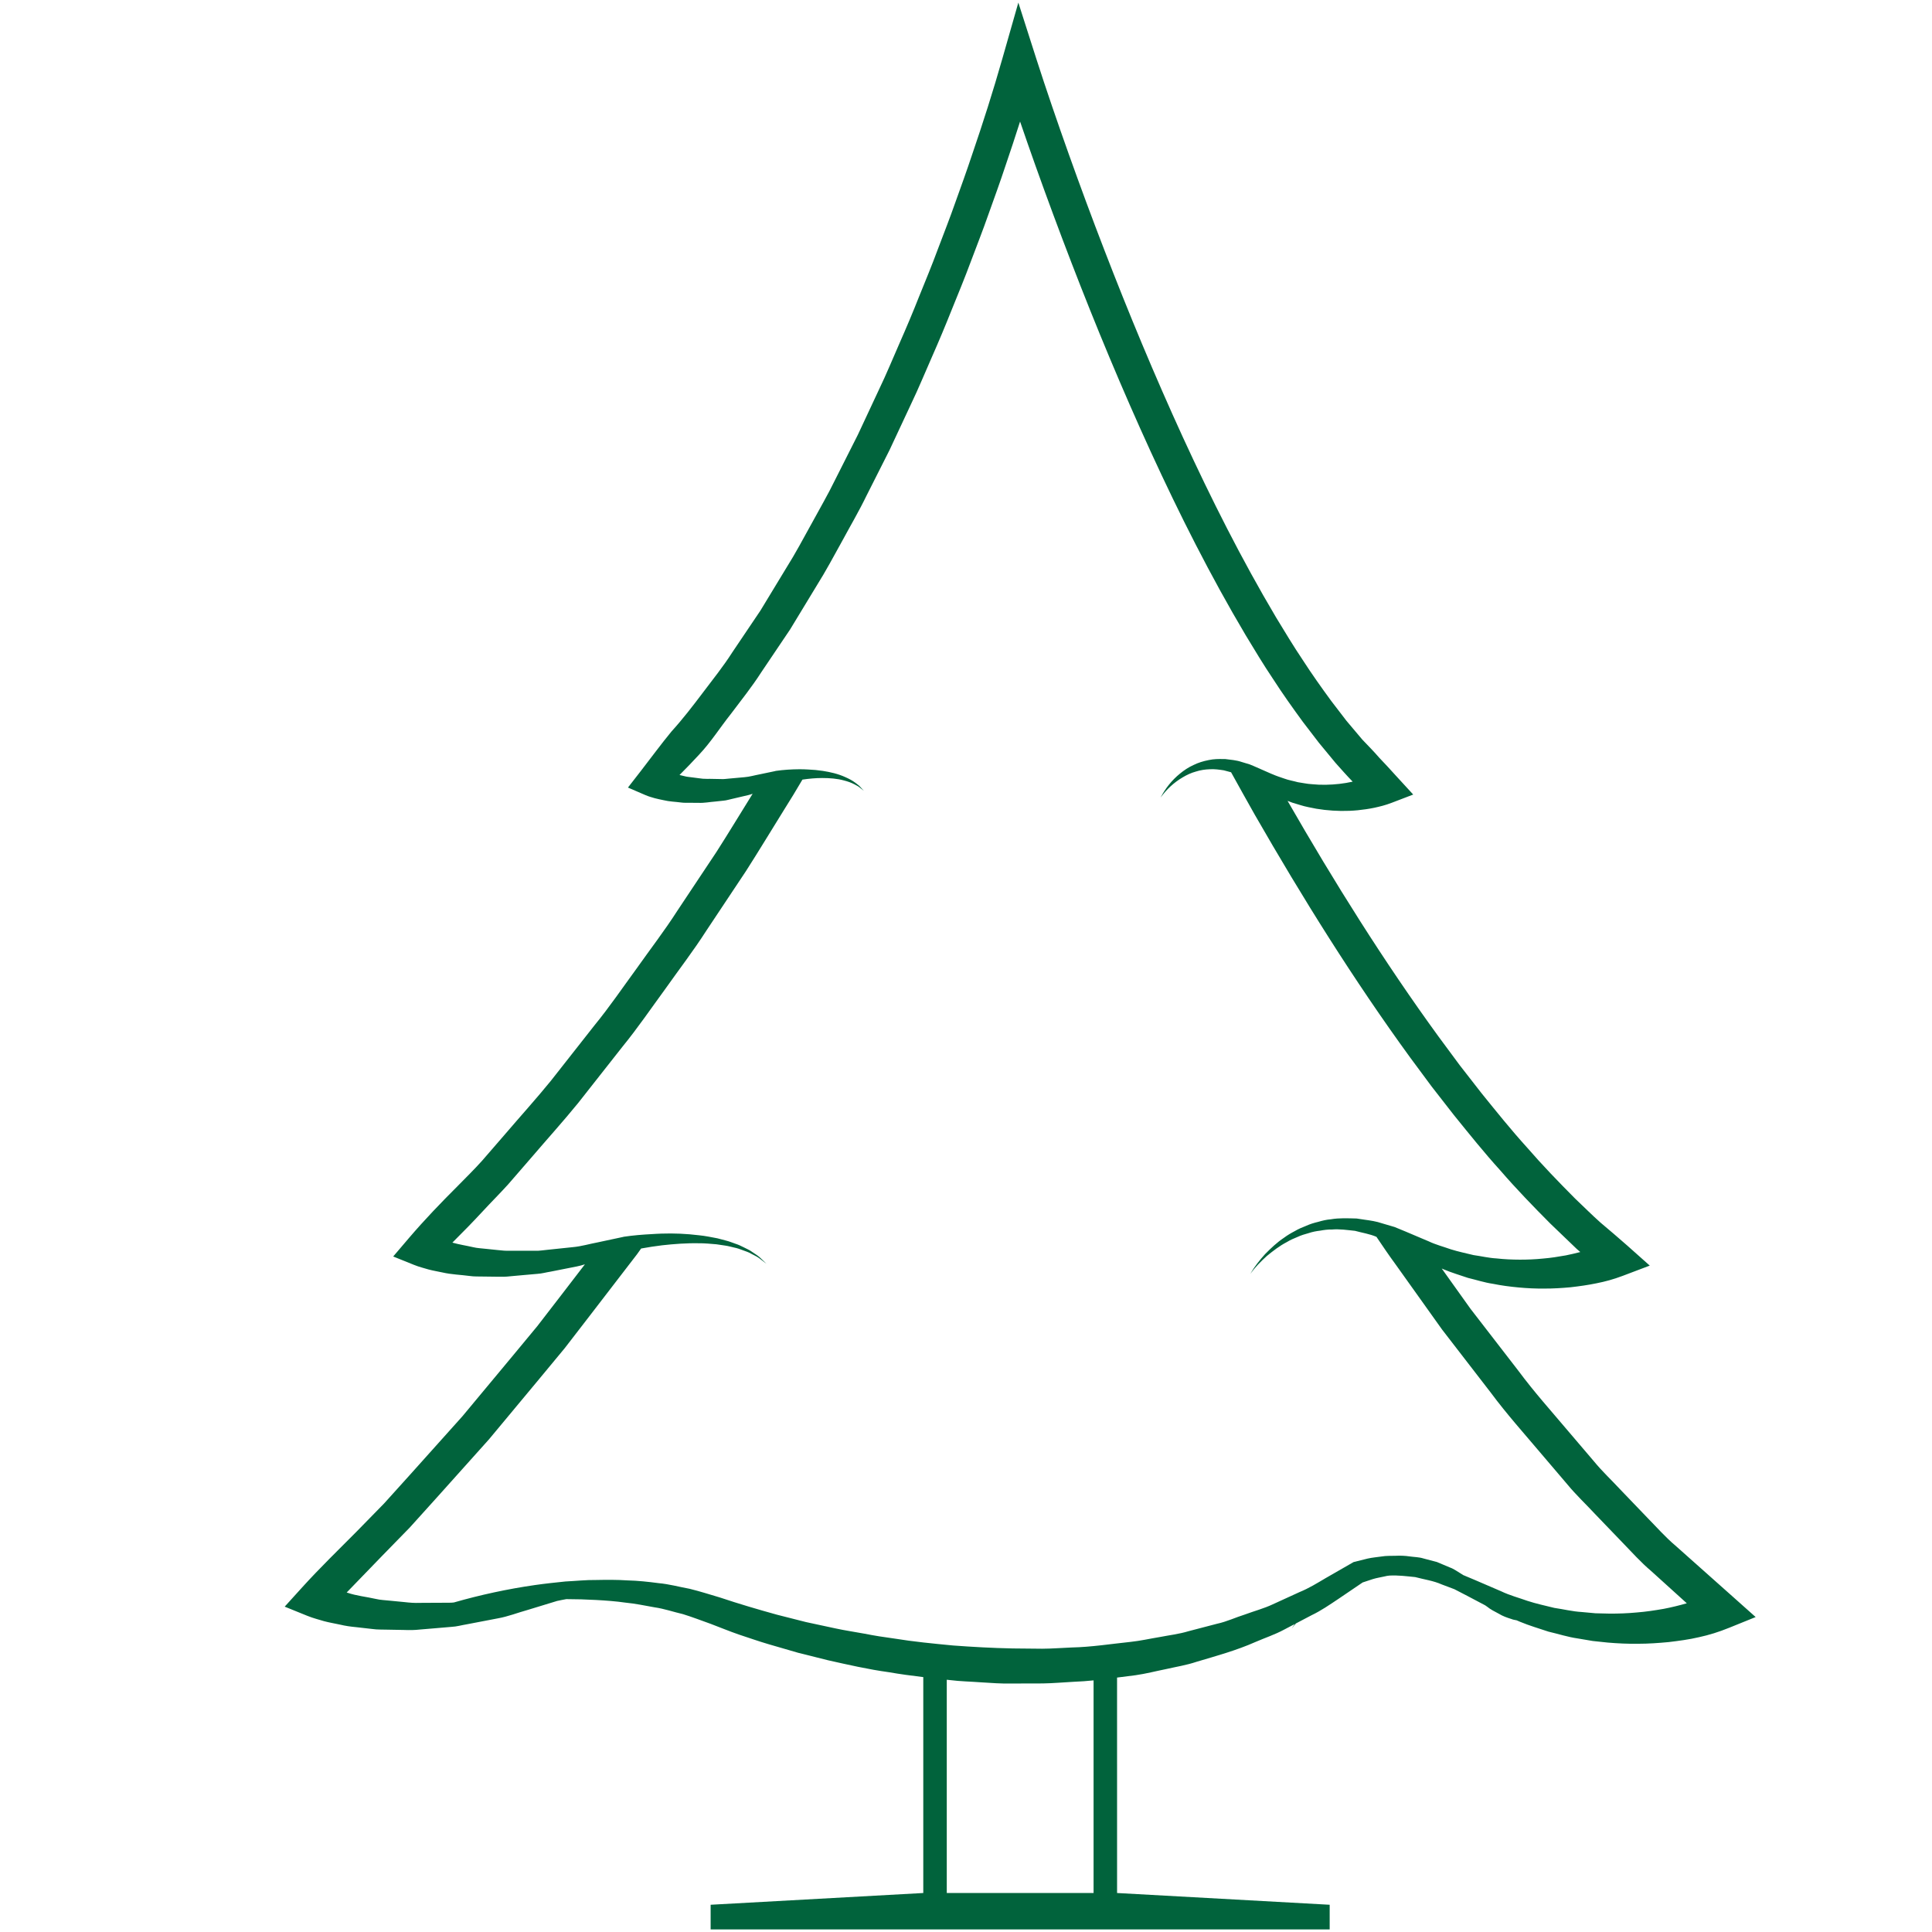 <?xml version="1.0" encoding="utf-8"?>
<!-- Generator: Adobe Illustrator 16.0.0, SVG Export Plug-In . SVG Version: 6.00 Build 0)  -->
<!DOCTYPE svg PUBLIC "-//W3C//DTD SVG 1.1 Basic//EN" "http://www.w3.org/Graphics/SVG/1.1/DTD/svg11-basic.dtd">
<svg version="1.1" baseProfile="basic" id="Ebene_1"
	 xmlns="http://www.w3.org/2000/svg" xmlns:xlink="http://www.w3.org/1999/xlink" x="0px" y="0px" width="93.544px"
	 height="93.543px" viewBox="0 0 93.544 93.543" xml:space="preserve">
<path fill="#01633C" d="M83.938,77.343l-2.817-2.507c-0.48-0.404-0.898-0.882-1.34-1.331l-1.312-1.367
	c-0.429-0.463-0.891-0.892-1.293-1.383l-1.231-1.444c-0.816-0.968-1.663-1.909-2.419-2.929l-2.326-3.011l-1.394-1.952
	c0.033,0.015,0.065,0.027,0.099,0.043c0.381,0.16,0.778,0.277,1.171,0.411c0.402,0.095,0.801,0.228,1.212,0.287
	c0.409,0.083,0.824,0.138,1.24,0.176c0.416,0.039,0.835,0.059,1.255,0.054c0.419,0.002,0.839-0.025,1.258-0.063
	c0.42-0.048,0.84-0.106,1.256-0.192c0.428-0.085,0.812-0.187,1.278-0.363l1.303-0.494l-1.097-0.977
	c-0.421-0.374-0.852-0.735-1.283-1.101c-0.422-0.374-0.82-0.777-1.232-1.165c-0.799-0.804-1.589-1.619-2.335-2.481
	c-0.765-0.843-1.479-1.734-2.197-2.621l-1.054-1.353l-1.021-1.38c-2.657-3.649-5.06-7.495-7.318-11.424
	c0.077,0.028,0.154,0.059,0.232,0.088c0.253,0.072,0.505,0.164,0.766,0.215c0.26,0.059,0.523,0.104,0.789,0.134
	c0.531,0.06,1.072,0.071,1.612,0.018c0.269-0.028,0.539-0.065,0.809-0.122c0.278-0.062,0.518-0.118,0.842-0.242l1.034-0.396
	l-0.844-0.919c-0.268-0.292-0.529-0.586-0.804-0.868c-0.259-0.301-0.539-0.582-0.813-0.87l-0.774-0.917l-0.734-0.957
	c-0.477-0.651-0.945-1.31-1.385-1.992c-0.452-0.671-0.871-1.372-1.293-2.065c-1.663-2.803-3.136-5.732-4.505-8.71
	c-1.365-2.98-2.627-6.015-3.808-9.08c-0.592-1.533-1.162-3.073-1.714-4.621c-0.55-1.546-1.087-3.106-1.585-4.657l-0.86-2.689
	L48.53,2.847c-0.438,1.541-0.936,3.104-1.463,4.642c-0.256,0.773-0.534,1.54-0.809,2.306c-0.269,0.77-0.568,1.526-0.856,2.289
	c-0.281,0.764-0.595,1.516-0.9,2.271c-0.299,0.758-0.615,1.508-0.944,2.252c-0.327,0.745-0.636,1.5-0.989,2.233l-1.033,2.21
	l-1.099,2.177c-0.354,0.732-0.767,1.432-1.153,2.146c-0.394,0.711-0.774,1.43-1.206,2.114l-1.261,2.078l-1.357,2.014
	c-0.436,0.684-0.942,1.313-1.428,1.957c-0.486,0.644-0.979,1.285-1.519,1.88c-0.512,0.62-0.987,1.273-1.484,1.912l-0.625,0.804
	l0.831,0.359c0.192,0.084,0.314,0.109,0.467,0.157c0.147,0.041,0.286,0.064,0.428,0.096c0.285,0.07,0.566,0.074,0.848,0.112
	c0.14,0.021,0.279,0.011,0.419,0.014l0.417,0.002c0.278,0.015,0.549-0.043,0.822-0.063l0.408-0.044
	c0.137-0.011,0.265-0.057,0.398-0.083l0.788-0.185c0.073-0.016,0.142-0.042,0.211-0.064c-0.585,0.939-1.156,1.886-1.753,2.819
	l-1.895,2.849c-0.615,0.96-1.312,1.863-1.971,2.795c-0.672,0.919-1.313,1.863-2.035,2.745l-2.112,2.686
	c-0.718,0.883-1.483,1.726-2.223,2.592l-1.116,1.288c-0.381,0.424-0.787,0.821-1.185,1.227c-0.806,0.804-1.592,1.622-2.334,2.489
	l-0.779,0.914l1.007,0.406c0.273,0.11,0.474,0.151,0.705,0.223c0.225,0.06,0.445,0.095,0.667,0.143
	c0.443,0.103,0.888,0.112,1.327,0.172c0.22,0.033,0.44,0.02,0.66,0.027l0.66,0.008c0.219,0.007,0.438,0.005,0.654-0.022l0.651-0.059
	l0.648-0.057c0.217-0.012,0.426-0.074,0.64-0.107l1.269-0.251c0.134-0.024,0.264-0.065,0.394-0.104l-1.15,1.497l-1.155,1.497
	l-1.207,1.457l-2.42,2.908l-2.524,2.816l-1.268,1.405l-1.32,1.35c-0.889,0.896-1.794,1.772-2.641,2.706l-0.851,0.939l1.089,0.442
	c0.312,0.126,0.546,0.177,0.815,0.261c0.261,0.07,0.519,0.111,0.779,0.168c0.258,0.062,0.517,0.099,0.776,0.122l0.774,0.088
	c0.258,0.039,0.516,0.024,0.773,0.034l0.772,0.014c0.258,0.01,0.514,0.009,0.77-0.021l0.763-0.064l0.763-0.065
	c0.253-0.011,0.5-0.085,0.75-0.125l1.492-0.286c0.5-0.088,0.972-0.277,1.457-0.411l1.418-0.433c0.146-0.034,0.296-0.059,0.444-0.088
	c0.481,0.001,0.963,0.014,1.44,0.041c0.479,0.027,0.956,0.061,1.429,0.129c0.476,0.045,0.94,0.145,1.405,0.227
	c0.471,0.067,0.916,0.224,1.372,0.329c0.455,0.141,0.863,0.299,1.336,0.468c0.461,0.173,0.903,0.359,1.38,0.523
	c0.476,0.156,0.954,0.326,1.434,0.466l1.434,0.416l1.448,0.362c0.973,0.218,1.944,0.441,2.932,0.576
	c0.556,0.097,1.114,0.172,1.674,0.238v10.454l-10.296,0.569v1.194h29.973v-1.194l-10.294-0.569V81.225
	c0.298-0.04,0.597-0.078,0.896-0.114c0.497-0.07,0.986-0.199,1.479-0.297c0.489-0.112,0.985-0.189,1.465-0.35
	c0.967-0.288,1.938-0.552,2.861-0.962c0.463-0.201,0.941-0.357,1.387-0.598l0.516-0.271c-0.048,0.073-0.103,0.143-0.147,0.22
	c0.063-0.088,0.136-0.166,0.204-0.249l0.765-0.402c0.453-0.216,0.868-0.504,1.287-0.783l1.178-0.799l0.487-0.161
	c0.186-0.059,0.379-0.085,0.569-0.13c0.079-0.023,0.161-0.033,0.241-0.042c0.418-0.024,0.835,0.032,1.248,0.073
	c0.431,0.116,0.883,0.175,1.283,0.355l0.613,0.231l0.622,0.322l0.873,0.461l0.088,0.062c0.159,0.132,0.365,0.236,0.563,0.34
	c0.19,0.118,0.4,0.192,0.61,0.257c0.082,0.034,0.169,0.049,0.256,0.064c0.056,0.025,0.113,0.047,0.168,0.072
	c0.448,0.187,0.915,0.322,1.376,0.477c0.473,0.109,0.939,0.263,1.422,0.331l0.723,0.122l0.729,0.077
	c0.489,0.042,0.979,0.064,1.471,0.057c0.493,0,0.981-0.035,1.474-0.081c0.488-0.059,0.98-0.122,1.466-0.236
	c0.494-0.108,0.944-0.246,1.472-0.46l1.275-0.516L83.938,77.343z M52.949,91.655h-7.108V81.33c0.053,0.004,0.104,0.012,0.156,0.017
	c0.494,0.063,0.996,0.07,1.494,0.108c0.497,0.03,0.997,0.071,1.497,0.058l1.502-0.004c0.499-0.007,1-0.054,1.5-0.08
	c0.321-0.011,0.641-0.036,0.959-0.068V91.655z M80.56,77.896c-0.434,0.076-0.871,0.143-1.313,0.177
	c-0.44,0.042-0.885,0.058-1.329,0.055l-0.667-0.016l-0.665-0.061c-0.446-0.025-0.882-0.135-1.326-0.199
	c-0.433-0.109-0.875-0.2-1.303-0.341c-0.422-0.151-0.862-0.266-1.271-0.463l-1.285-0.553l-0.553-0.232
	c-0.023-0.016-0.047-0.029-0.07-0.044c-0.191-0.112-0.372-0.254-0.584-0.328l-0.622-0.262l-0.654-0.172
	c-0.217-0.069-0.444-0.065-0.669-0.099c-0.226-0.033-0.45-0.041-0.675-0.03c-0.226,0.007-0.457-0.005-0.679,0.034
	c-0.223,0.033-0.45,0.05-0.672,0.1l-0.663,0.165l-0.024,0.007l-0.108,0.062l-1.243,0.714c-0.411,0.243-0.815,0.493-1.26,0.674
	l-1.299,0.594c-0.43,0.203-0.896,0.324-1.34,0.49c-0.454,0.141-0.887,0.35-1.354,0.45l-1.383,0.361
	c-0.455,0.139-0.933,0.193-1.399,0.284c-0.47,0.077-0.935,0.184-1.41,0.234c-0.948,0.099-1.892,0.25-2.851,0.271
	c-0.479,0.018-0.955,0.059-1.434,0.06l-1.438-0.014c-0.956-0.019-1.916-0.072-2.873-0.143c-0.956-0.092-1.914-0.183-2.862-0.339
	c-0.478-0.063-0.952-0.138-1.424-0.232c-0.473-0.088-0.951-0.156-1.421-0.259l-1.413-0.304l-1.399-0.355
	c-0.919-0.254-1.83-0.521-2.771-0.836c-0.457-0.135-0.976-0.301-1.465-0.42c-0.502-0.091-0.995-0.229-1.5-0.273
	c-0.504-0.067-1.007-0.121-1.509-0.133c-0.504-0.034-1.004-0.03-1.505-0.02c-0.5-0.007-0.997,0.049-1.494,0.072
	c-0.495,0.051-0.989,0.103-1.479,0.173c-1.33,0.191-2.641,0.475-3.925,0.843c-0.074,0.006-0.146,0.016-0.222,0.013l-0.72,0.003
	l-0.718,0.004c-0.238,0.01-0.477-0.008-0.714-0.036l-0.708-0.069c-0.234-0.028-0.474-0.03-0.702-0.087
	c-0.457-0.104-0.933-0.149-1.369-0.299c-0.014-0.003-0.026-0.006-0.039-0.01c0,0,1.145-1.184,1.717-1.775l1.337-1.37l1.283-1.422
	l2.555-2.851l2.447-2.941l1.221-1.474l1.168-1.514l2.333-3.034l0.197-0.276c0.339-0.062,0.681-0.115,1.021-0.156
	c0.29-0.036,0.581-0.055,0.872-0.077c0.292-0.013,0.585-0.03,0.877-0.021c0.294-0.004,0.584,0.026,0.876,0.05l0.433,0.064
	c0.146,0.02,0.285,0.063,0.428,0.094c0.145,0.029,0.282,0.077,0.419,0.13c0.137,0.052,0.279,0.093,0.404,0.169
	c0.125,0.072,0.266,0.126,0.384,0.215l0.355,0.272l-0.323-0.309c-0.108-0.102-0.244-0.173-0.367-0.263
	c-0.123-0.093-0.263-0.15-0.397-0.219c-0.135-0.07-0.272-0.134-0.416-0.18c-0.144-0.048-0.285-0.11-0.431-0.146l-0.439-0.116
	c-0.297-0.056-0.597-0.119-0.897-0.148c-0.604-0.074-1.21-0.101-1.816-0.08c-0.16,0.003-0.32,0.017-0.479,0.025
	c-0.445,0.023-0.889,0.059-1.344,0.127l-0.037,0.01l-0.992,0.212l-0.218,0.047c-0.403,0.074-0.8,0.196-1.208,0.233l-1.22,0.128
	c-0.203,0.015-0.403,0.058-0.608,0.048h-0.608h-0.606c-0.202,0.007-0.402-0.009-0.602-0.033l-0.599-0.062
	c-0.198-0.024-0.398-0.029-0.592-0.077c-0.337-0.078-0.682-0.128-1.009-0.222c0.511-0.507,1.012-1.02,1.5-1.548
	c0.393-0.426,0.804-0.835,1.193-1.264l1.137-1.312c0.753-0.881,1.53-1.739,2.261-2.637l2.146-2.727
	c0.732-0.896,1.384-1.854,2.065-2.785c0.667-0.944,1.374-1.861,1.997-2.835l1.919-2.885c0.622-0.973,1.219-1.962,1.829-2.943
	c0.311-0.487,0.608-0.984,0.902-1.482c0.317-0.047,0.639-0.077,0.959-0.077c0.356,0.001,0.717,0.024,1.063,0.121
	c0.172,0.044,0.346,0.104,0.502,0.188c0.075,0.047,0.162,0.077,0.233,0.138l0.217,0.171l-0.188-0.203
	c-0.059-0.069-0.142-0.117-0.215-0.179c-0.151-0.114-0.319-0.203-0.492-0.278c-0.346-0.159-0.718-0.244-1.092-0.303
	c-0.234-0.036-0.47-0.057-0.704-0.067c-0.144-0.008-0.287-0.014-0.431-0.013c-0.383,0.004-0.751,0.024-1.146,0.081l-0.036,0.011
	l-0.478,0.1l-0.262,0.055c-0.246,0.045-0.486,0.119-0.734,0.138l-0.74,0.067c-0.122,0.007-0.244,0.032-0.367,0.024l-0.366-0.007
	c-0.242-0.011-0.486,0.013-0.724-0.031l-0.356-0.046c-0.118-0.019-0.239-0.021-0.353-0.056c-0.079-0.021-0.16-0.038-0.241-0.057
	c0.321-0.323,0.64-0.649,0.948-0.986c0.576-0.61,1.02-1.32,1.539-1.971c0.501-0.666,1.023-1.317,1.472-2.018l1.393-2.068
	l1.291-2.127c0.442-0.702,0.831-1.434,1.232-2.158c0.393-0.729,0.814-1.443,1.174-2.187l1.119-2.217l1.051-2.247
	c0.357-0.744,0.67-1.51,1.004-2.266s0.653-1.518,0.958-2.285c0.31-0.766,0.626-1.527,0.913-2.302
	c0.29-0.773,0.594-1.541,0.866-2.321c0.277-0.776,0.562-1.553,0.82-2.337c0.245-0.716,0.48-1.431,0.709-2.149
	c0.246,0.719,0.497,1.438,0.752,2.155c0.557,1.562,1.133,3.115,1.729,4.662c1.191,3.094,2.466,6.158,3.85,9.179
	c1.386,3.019,2.883,5.994,4.59,8.87c0.434,0.717,0.863,1.433,1.333,2.131c0.453,0.704,0.943,1.391,1.44,2.071l0.772,1.007
	l0.812,0.983c0.272,0.304,0.541,0.611,0.826,0.903c-0.424,0.096-0.861,0.143-1.301,0.151c-0.225,0.005-0.45-0.005-0.675-0.028
	c-0.228-0.011-0.449-0.064-0.677-0.096c-0.217-0.061-0.447-0.096-0.663-0.177c-0.188-0.064-0.379-0.126-0.563-0.207
	c-0.027-0.013-0.059-0.022-0.088-0.036l-0.676-0.297c-0.115-0.048-0.222-0.101-0.345-0.146l-0.394-0.119
	c-0.259-0.088-0.525-0.104-0.788-0.139c-0.025-0.002-0.051,0-0.076,0c-0.24-0.006-0.481-0.003-0.718,0.048
	c-0.26,0.05-0.517,0.127-0.749,0.244c-0.236,0.106-0.453,0.252-0.649,0.413c-0.396,0.321-0.712,0.721-0.937,1.159
	c0.287-0.399,0.654-0.735,1.065-0.976c0.204-0.122,0.42-0.223,0.644-0.283c0.221-0.072,0.452-0.104,0.678-0.112
	c0.228-0.013,0.452,0.019,0.674,0.053c0.116,0.032,0.235,0.061,0.351,0.094c0.382,0.688,0.761,1.375,1.15,2.06
	c2.312,4.026,4.775,7.978,7.52,11.75l1.041,1.405l1.077,1.382c0.735,0.908,1.467,1.822,2.254,2.689
	c0.767,0.887,1.585,1.733,2.414,2.565l1.277,1.226c0.057,0.051,0.116,0.102,0.175,0.152c-0.23,0.06-0.464,0.114-0.698,0.162
	c-0.365,0.065-0.733,0.124-1.105,0.154c-0.373,0.038-0.747,0.054-1.121,0.053c-0.376-0.001-0.751-0.017-1.124-0.059
	c-0.378-0.02-0.746-0.11-1.121-0.162c-0.365-0.091-0.74-0.165-1.101-0.28c-0.357-0.128-0.73-0.223-1.075-0.388l-0.424-0.179
	l-0.671-0.285l-0.55-0.227l-0.612-0.18c-0.27-0.093-0.549-0.134-0.825-0.172c-0.136-0.019-0.271-0.037-0.403-0.06
	c-0.419-0.01-0.834-0.033-1.246,0.038c-0.208,0.016-0.41,0.064-0.61,0.123c-0.201,0.048-0.397,0.106-0.586,0.193
	c-0.192,0.074-0.381,0.154-0.558,0.26c-0.181,0.094-0.354,0.197-0.518,0.319c-0.339,0.225-0.633,0.506-0.913,0.79
	c-0.27,0.298-0.518,0.611-0.716,0.956c0.233-0.321,0.511-0.604,0.802-0.866c0.305-0.25,0.615-0.489,0.959-0.668
	c0.168-0.101,0.342-0.181,0.521-0.251c0.175-0.082,0.357-0.136,0.543-0.187c0.182-0.062,0.367-0.097,0.557-0.119
	c0.187-0.034,0.373-0.06,0.563-0.055c0.378-0.033,0.753,0.026,1.125,0.064c0.35,0.096,0.711,0.149,1.037,0.29
	c0.307,0.456,0.615,0.91,0.941,1.354l2.239,3.138l2.359,3.056c0.766,1.033,1.629,1.994,2.461,2.979l1.254,1.472
	c0.41,0.498,0.885,0.941,1.324,1.415l1.343,1.397c0.451,0.463,0.879,0.948,1.378,1.368l1.728,1.564
	C81.308,77.732,80.937,77.824,80.56,77.896z"/>
</svg>
